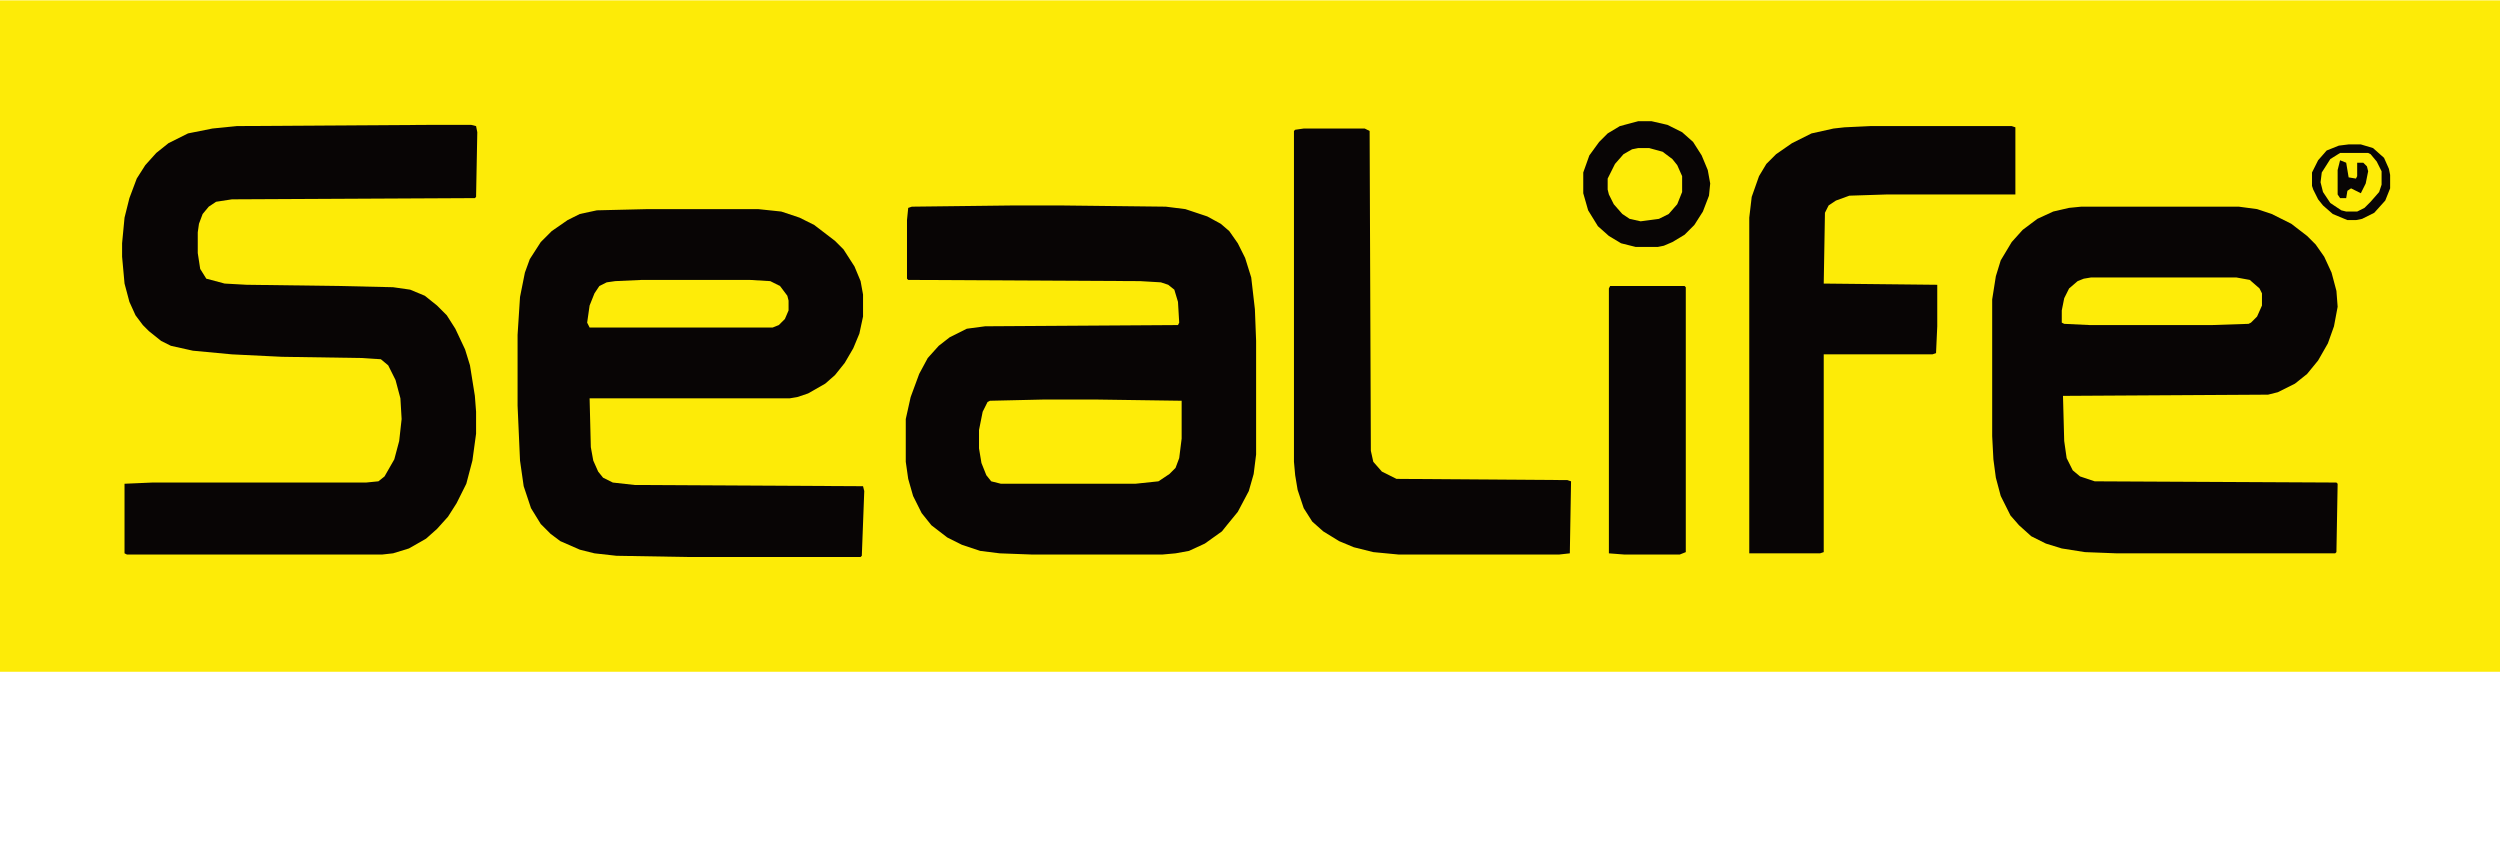 <svg xmlns="http://www.w3.org/2000/svg" height="100" width="294" viewBox="0 0 2048 696" version="1.1">
<path fill="#FDEB07" d="m0 0h2048v550h-2048z" transform="translate(0)"></path>
<path fill="#080505" d="m0 0h37l87 1 16 2 18 6 11 6 7 6 7 10 6 12 5 16 3 26 1 26v93l-2 16-4 14-9 17-9 11-4 5-14 10-13 6-11 2-11 1h-106l-27-1-16-2-15-5-12-6-13-10-8-10-7-14-4-14-2-14v-35l4-18 7-19 7-13 9-10 9-7 14-7 15-2 158-1 1-2-1-17-3-10-5-4-6-2-17-1-190-1-1-1v-48l1-10 3-1z" transform="translate(831,168)"></path>
<path fill="#080505" d="m0 0h129l15 2 12 4 16 8 13 10 7 7 7 10 6 13 4 15 1 13-3 16-5 14-8 14-9 11-10 8-14 7-8 2-168 1 1 37 2 14 5 10 6 5 12 4 198 1 1 1-1 56-1 1h-179l-26-1-19-3-13-4-12-6-10-9-7-8-8-16-4-15-2-15-1-19v-112l3-19 4-13 9-15 9-10 12-9 13-6 13-3z" transform="translate(1705,169)"></path>
<path fill="#080505" d="m0 0h90l19 2 15 5 12 6 17 13 7 7 9 14 5 12 2 11v18l-3 14-5 12-7 12-8 10-8 7-14 8-9 3-6 1h-164l1 40 2 11 4 9 4 5 8 4 18 2 187 1 1 4-2 53-1 1h-142l-58-1-18-2-12-3-16-7-8-6-8-8-8-13-6-18-3-21-2-45v-58l2-31 4-20 4-11 9-14 9-9 13-9 10-5 14-3z" transform="translate(531,171)"></path>
<path fill="#080505" d="m0 0h34l4 1 1 5-1 53-1 1-199 1-13 2-6 4-5 6-3 8-1 7v17l2 13 5 8 15 4 18 1 76 1 44 1 14 2 12 5 10 8 8 8 7 11 8 17 4 13 4 25 1 13v18l-3 22-5 19-8 16-7 11-9 10-9 8-14 8-13 4-9 1h-209l-2-1v-57l23-1h175l10-1 5-4 8-14 4-15 2-18-1-17-4-15-6-12-6-5-16-1-65-1-41-2-32-3-18-4-8-4-10-8-5-5-6-8-5-11-4-15-2-22v-11l2-21 4-16 6-16 7-11 9-10 10-8 16-8 20-4 20-2z" transform="translate(352,102)"></path>
<path fill="#080505" d="m0 0h116l3 1v55h-105l-31 1-11 4-6 4-3 6-1 58 93 1v34l-1 22-3 1h-89v162l-3 1h-58v-275l2-17 6-17 6-10 8-8 13-9 16-8 18-4 9-1z" transform="translate(1532,103)"></path>
<path fill="#080505" d="m0 0h50l4 2 1 262 2 9 7 8 12 6 140 1 3 1-1 59-9 1h-131l-21-2-16-4-12-5-13-8-9-8-7-11-5-15-2-12-1-11v-271l1-1z" transform="translate(1068,105)"></path>
<path fill="#080505" d="m0 0h61l1 1v217l-5 2h-45l-13-1v-217z" transform="translate(1319,234)"></path>
<path fill="#FEEC08" d="m0 0h43l70 1v31l-2 16-3 8-5 5-9 6-19 2h-110l-8-2-4-5-4-10-2-12v-15l3-15 4-8 2-1z" transform="translate(855,327)"></path>
<path fill="#080505" d="m0 0h11l13 3 12 6 9 8 7 11 5 12 2 11-1 10-5 13-7 11-8 8-10 6-7 3-5 1h-18l-12-3-10-6-9-8-8-13-4-14v-17l5-14 8-11 7-7 10-6z" transform="translate(1342,99)"></path>
<path fill="#FEEC08" d="m0 0h88l17 1 8 4 6 8 1 4v8l-3 7-5 5-5 2h-150l-2-4 2-14 4-10 4-6 6-3 7-1z" transform="translate(526,229)"></path>
<path fill="#FEEC08" d="m0 0h119l11 2 8 7 2 4v10l-4 9-5 5-2 1-30 1h-100l-21-1-2-1v-10l2-10 4-8 7-6 5-2z" transform="translate(1713,227)"></path>
<path fill="#FEEC08" d="m0 0h10l10 3 9 8 4 9 1 5v11l-4 10-9 10-10 5-5 1h-7l-12-5-8-7-4-5-4-8-1-3v-11l5-10 7-8 10-4z" transform="translate(1924,118)"></path>
<path fill="#FEEC08" d="m0 0h9l11 3 8 6 4 5 4 9v13l-4 10-7 8-8 4-15 2-9-2-6-4-7-8-4-8-1-4v-9l6-12 7-8 7-4z" transform="translate(1342,121)"></path>
<path fill="#080505" d="m0 0h10l10 3 9 8 4 9 1 5v11l-4 10-9 10-10 5-5 1h-7l-12-5-8-7-4-5-4-8-1-3v-11l5-10 7-8 10-4zm-7 7-8 5-7 11-1 8 2 8 6 9 9 6 4 1h9l6-3 5-5 7-8 2-6v-11l-4-8-5-6-2-1z" transform="translate(1924,118)"></path>
<path fill="#080505" d="m0 0 5 2 2 12 6 1 1-2v-11h5l3 3 1 4-2 10-4 8-8-4-3 2-1 6h-5l-2-3v-20z" transform="translate(1917,131)"></path>
</svg>
